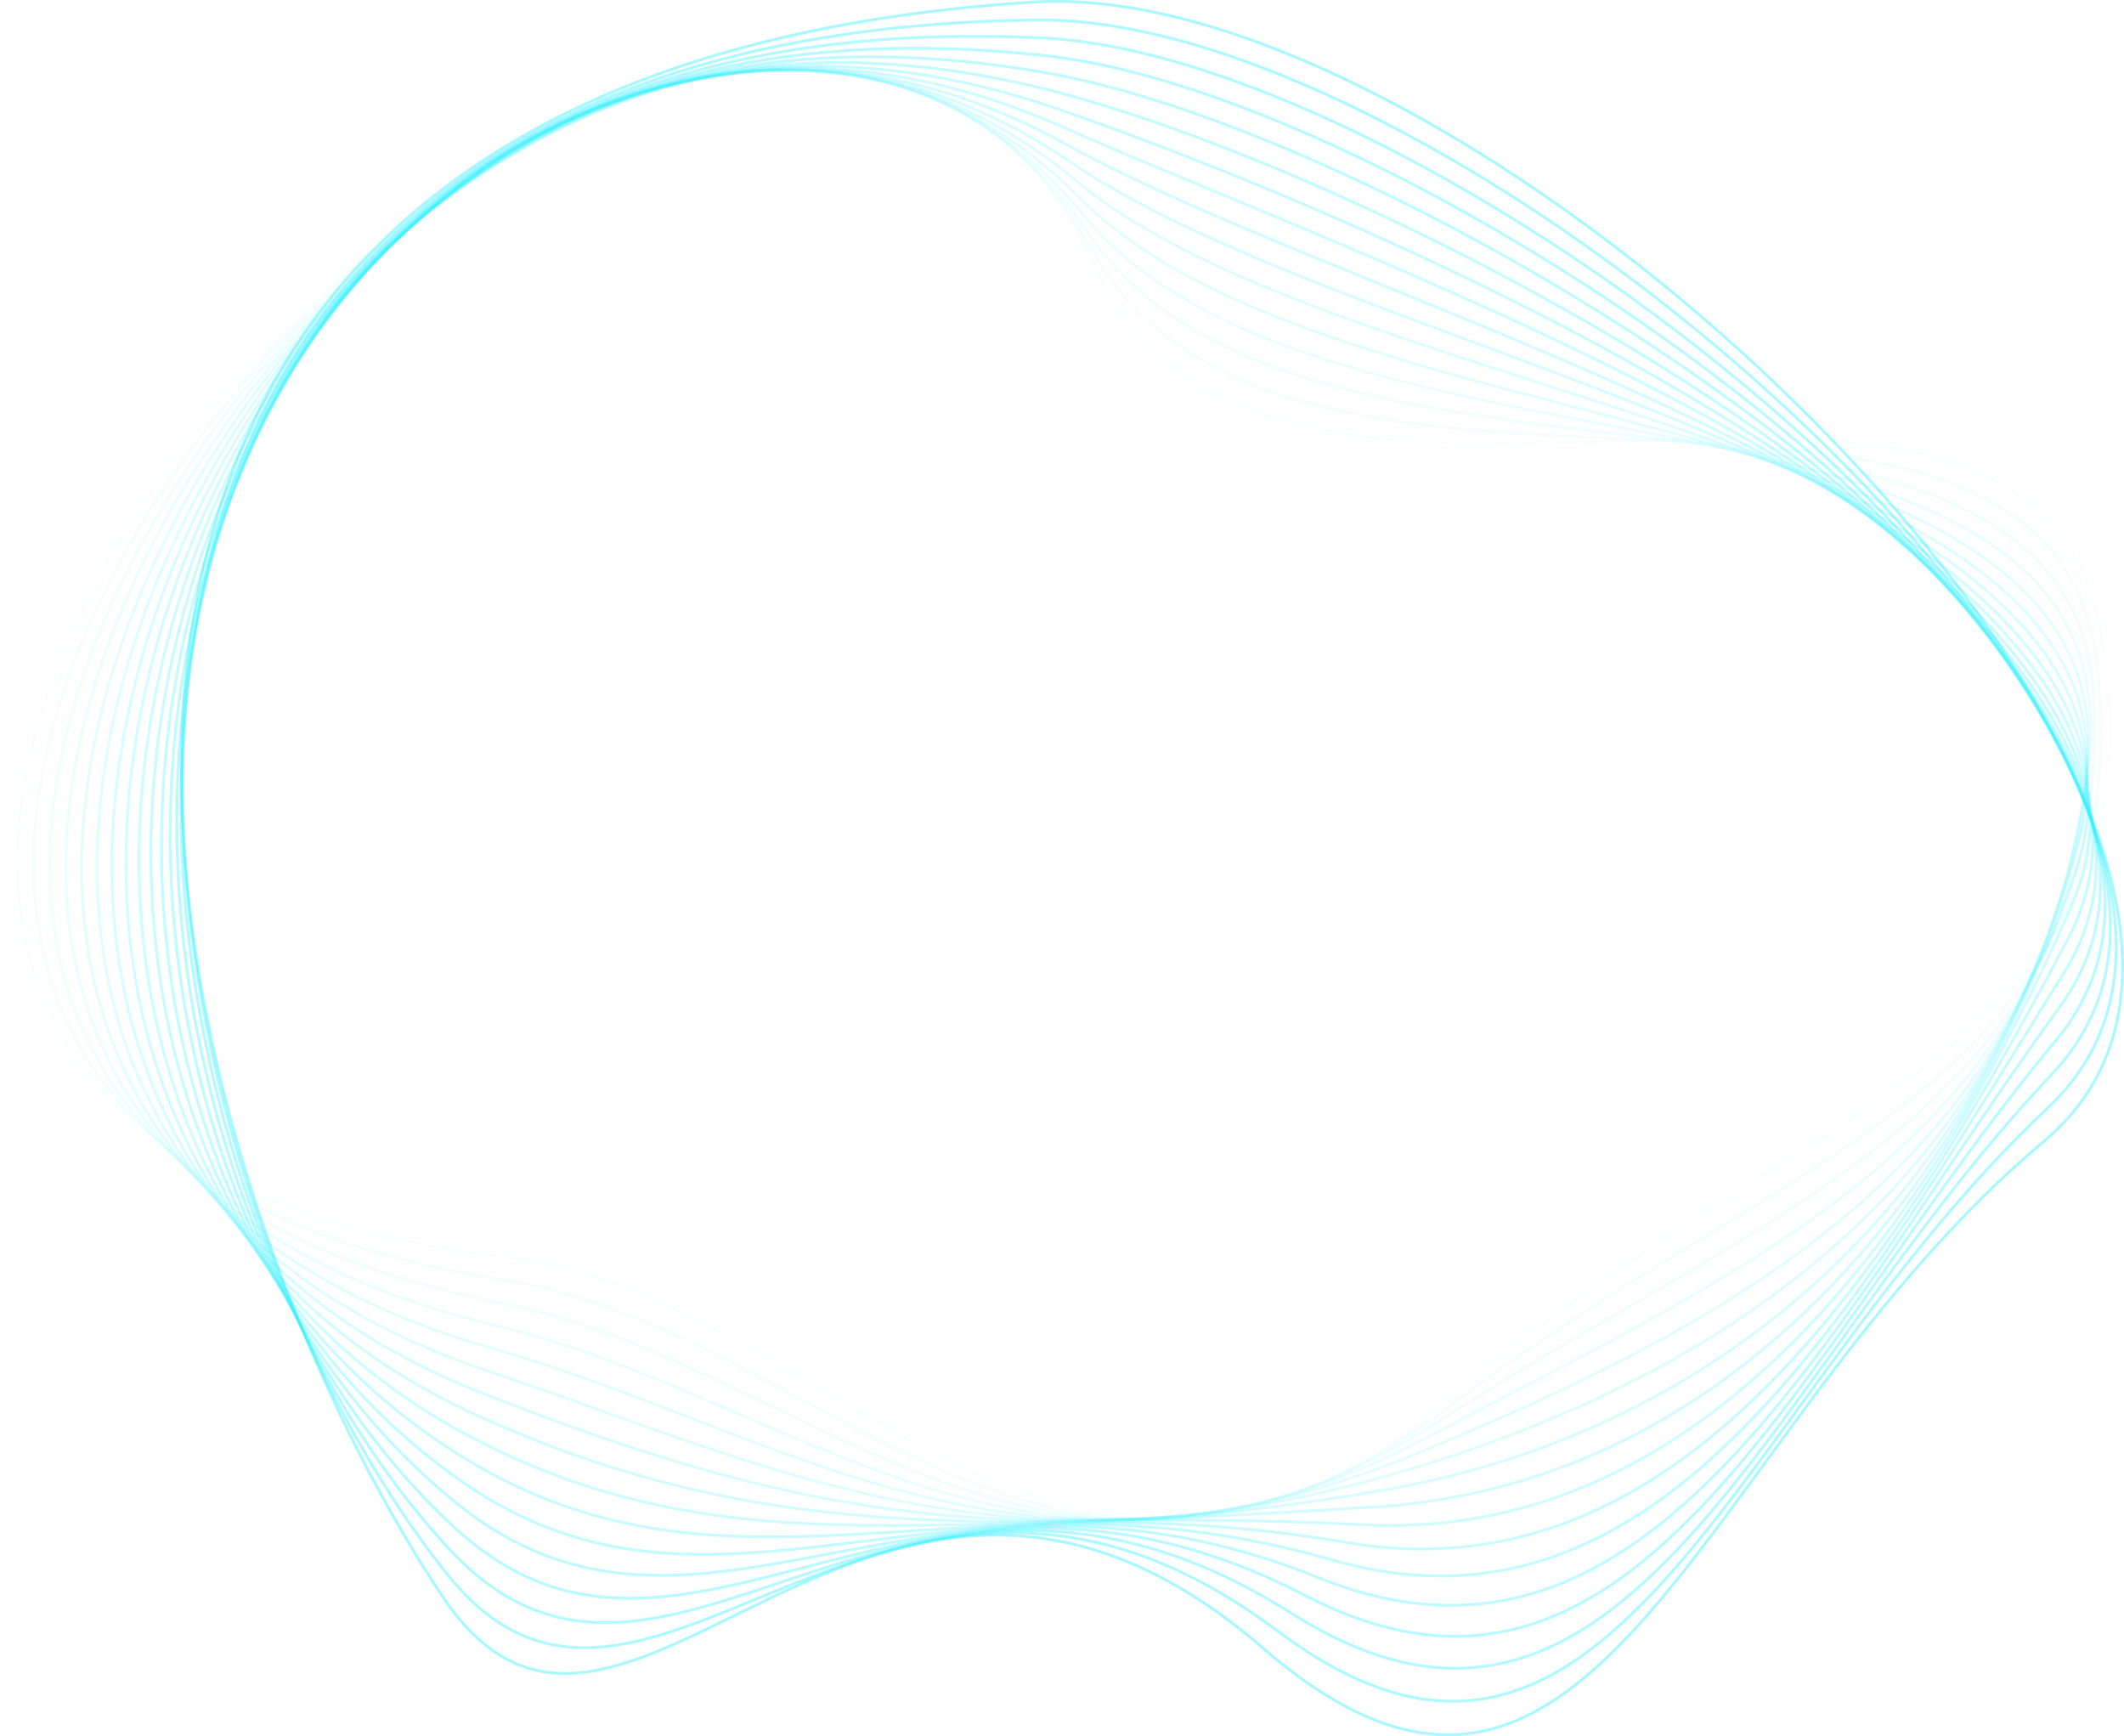 <?xml version="1.0" encoding="UTF-8"?> <svg xmlns="http://www.w3.org/2000/svg" viewBox="0 0 1019.51 833.25"><defs><style>.cls-1,.cls-10,.cls-11,.cls-12,.cls-13,.cls-14,.cls-15,.cls-16,.cls-17,.cls-2,.cls-3,.cls-4,.cls-5,.cls-6,.cls-7,.cls-8,.cls-9{fill:none;stroke:#2aefff;stroke-miterlimit:10;stroke-width:1.37px;}.cls-1{opacity:0;}.cls-2{opacity:0.03;}.cls-3{opacity:0.05;}.cls-4{opacity:0.07;}.cls-5{opacity:0.1;}.cls-6{opacity:0.13;}.cls-7{opacity:0.15;}.cls-8{opacity:0.18;}.cls-9{opacity:0.2;}.cls-10{opacity:0.23;}.cls-11{opacity:0.25;}.cls-12{opacity:0.28;}.cls-13{opacity:0.3;}.cls-14{opacity:0.33;}.cls-15{opacity:0.35;}.cls-16{opacity:0.38;}.cls-17{opacity:0.4;}</style></defs><g id="Слой_2" data-name="Слой 2"><g id="Graphic_Elements" data-name="Graphic Elements"><path class="cls-1" d="M246.6,592.83C-385.28,539.57,382.91-253,528.91,138.11,602,333.94,965.81,86.66,1010.77,290.58S866.33,501.72,712.69,655.34C520.81,847.19,409.88,606.59,246.6,592.83Z"></path><path class="cls-2" d="M244.46,603.67c-600.21-71.28,113.42-840,282.38-474.13,84,182,450.38-22.82,482.08,177.11S860.14,528.5,706.05,663.83C514.37,833.5,403.23,622.52,244.46,603.67Z"></path><path class="cls-3" d="M242.33,614.5C-325.85,526,332.4-220.14,524.77,121c94.71,168,463.85,5.79,482.31,201.74,18.67,195.76-153.6,231.92-307.67,349.6C507.34,819,396.76,638.55,242.33,614.5Z"></path><path class="cls-4" d="M240.19,625.34c-535.79-104.79,66.13-829.62,282.5-512.93,105.09,153.8,477.33,34.41,482.54,226.37,5.54,191.69-158.1,242.29-312.45,342C500.71,804.91,390.46,654.73,240.19,625.34Z"></path><path class="cls-5" d="M238.06,636.17c-503.12-120,41.48-824.78,282.56-532.33,115.09,139.61,490.8,63,482.76,251-7.6,187.61-162.51,252.64-317.24,334.45C494.18,790.79,384.32,671.07,238.06,636.17Z"></path><path class="cls-6" d="M235.92,647C-234.3,512.92,252-172.91,518.55,95.27c124.7,125.47,504.27,91.66,483,275.65-20.74,183.53-166.83,263-322,326.86C487.76,776.68,378.34,687.62,235.92,647Z"></path><path class="cls-7" d="M233.79,657.85C-203.44,511,223.69-157,516.48,86.71,650.42,198.18,1034.22,207,999.68,387,965.8,566.44,828.62,660.4,672.86,706.27,481.45,762.64,372.46,704.43,233.79,657.85Z"></path><path class="cls-8" d="M231.65,668.68C-172.59,510.44,194.72-140.53,514.41,78.14,657.27,175.86,1045.63,227,997.83,403.06c-47,175.37-175.21,283.9-331.61,311.7C475.25,748.71,366.67,721.54,231.65,668.68Z"></path><path class="cls-9" d="M229.52,679.52c-371.45-168.2-64.28-802.94,282.81-609.95C663.89,153.84,1057,247.09,996,419.13c-60.16,171.29-179.3,294.5-336.4,304.12C469.1,734.91,360.88,739,229.52,679.52Z"></path><path class="cls-10" d="M227.38,690.35C-111.63,513.66,135.46-105.54,510.26,61c160.12,71.15,558.17,206.14,483.87,374.19C920.83,602.41,810.75,740.43,653,731.74,463,721.27,355,756.88,227.38,690.35Z"></path><path class="cls-11" d="M225.25,701.19C-81.9,517.4,105.57-86.86,508.19,52.44c168.65,58.35,571.64,234.76,484.09,398.82-86.44,163.14-187.49,316.1-346,289C456.82,707.78,349,775.24,225.25,701.19Z"></path><path class="cls-12" d="M223.11,712C-52.95,522.41,75.76-67.43,506.12,43.87c177.24,45.84,585.11,263.38,484.31,423.46C890.85,626.39,798.76,794.4,639.67,748.71,450.58,694.41,342.63,794.12,223.11,712Z"></path><path class="cls-13" d="M221,722.86C-25,528.5,46.18-47.35,504.05,35.3,690,68.87,1102.64,327.3,988.58,483.4,875.86,638.38,792.64,821.51,633,757.2,444.23,681.13,335.77,813.55,221,722.86Z"></path><path class="cls-14" d="M218.84,733.7C1.64,535.36,16.92-26.75,502,26.74,696.76,48.21,1114,347.36,986.73,499.47,860.87,650.37,786.42,848.65,626.39,765.69,437.76,667.89,328.2,833.56,218.84,733.7Z"></path><path class="cls-15" d="M216.71,744.53C26.87,542.62-12-5.75,499.9,18.17c203.8,9.52,625.54,349.24,485,497.36-139,146.83-204.77,360.28-365.13,258.65C431.18,654.65,319.71,854.09,216.71,744.53Z"></path><path class="cls-16" d="M214.57,755.37C50.49,549.79-40.52,15.51,497.83,9.6c213-2.34,639,377.86,485.21,522C830.89,674.35,773.72,903,613.12,782.66,424.51,641.4,310.09,875,214.57,755.37Z"></path><path class="cls-17" d="M212.44,766.21C72.42,556.35-68.7,37,495.76,1c222.31-14.14,652.48,406.49,485.43,546.64C815.9,686.34,767.27,930.07,606.48,791.15,417.77,628.11,299.18,896.22,212.44,766.21Z"></path></g></g></svg> 